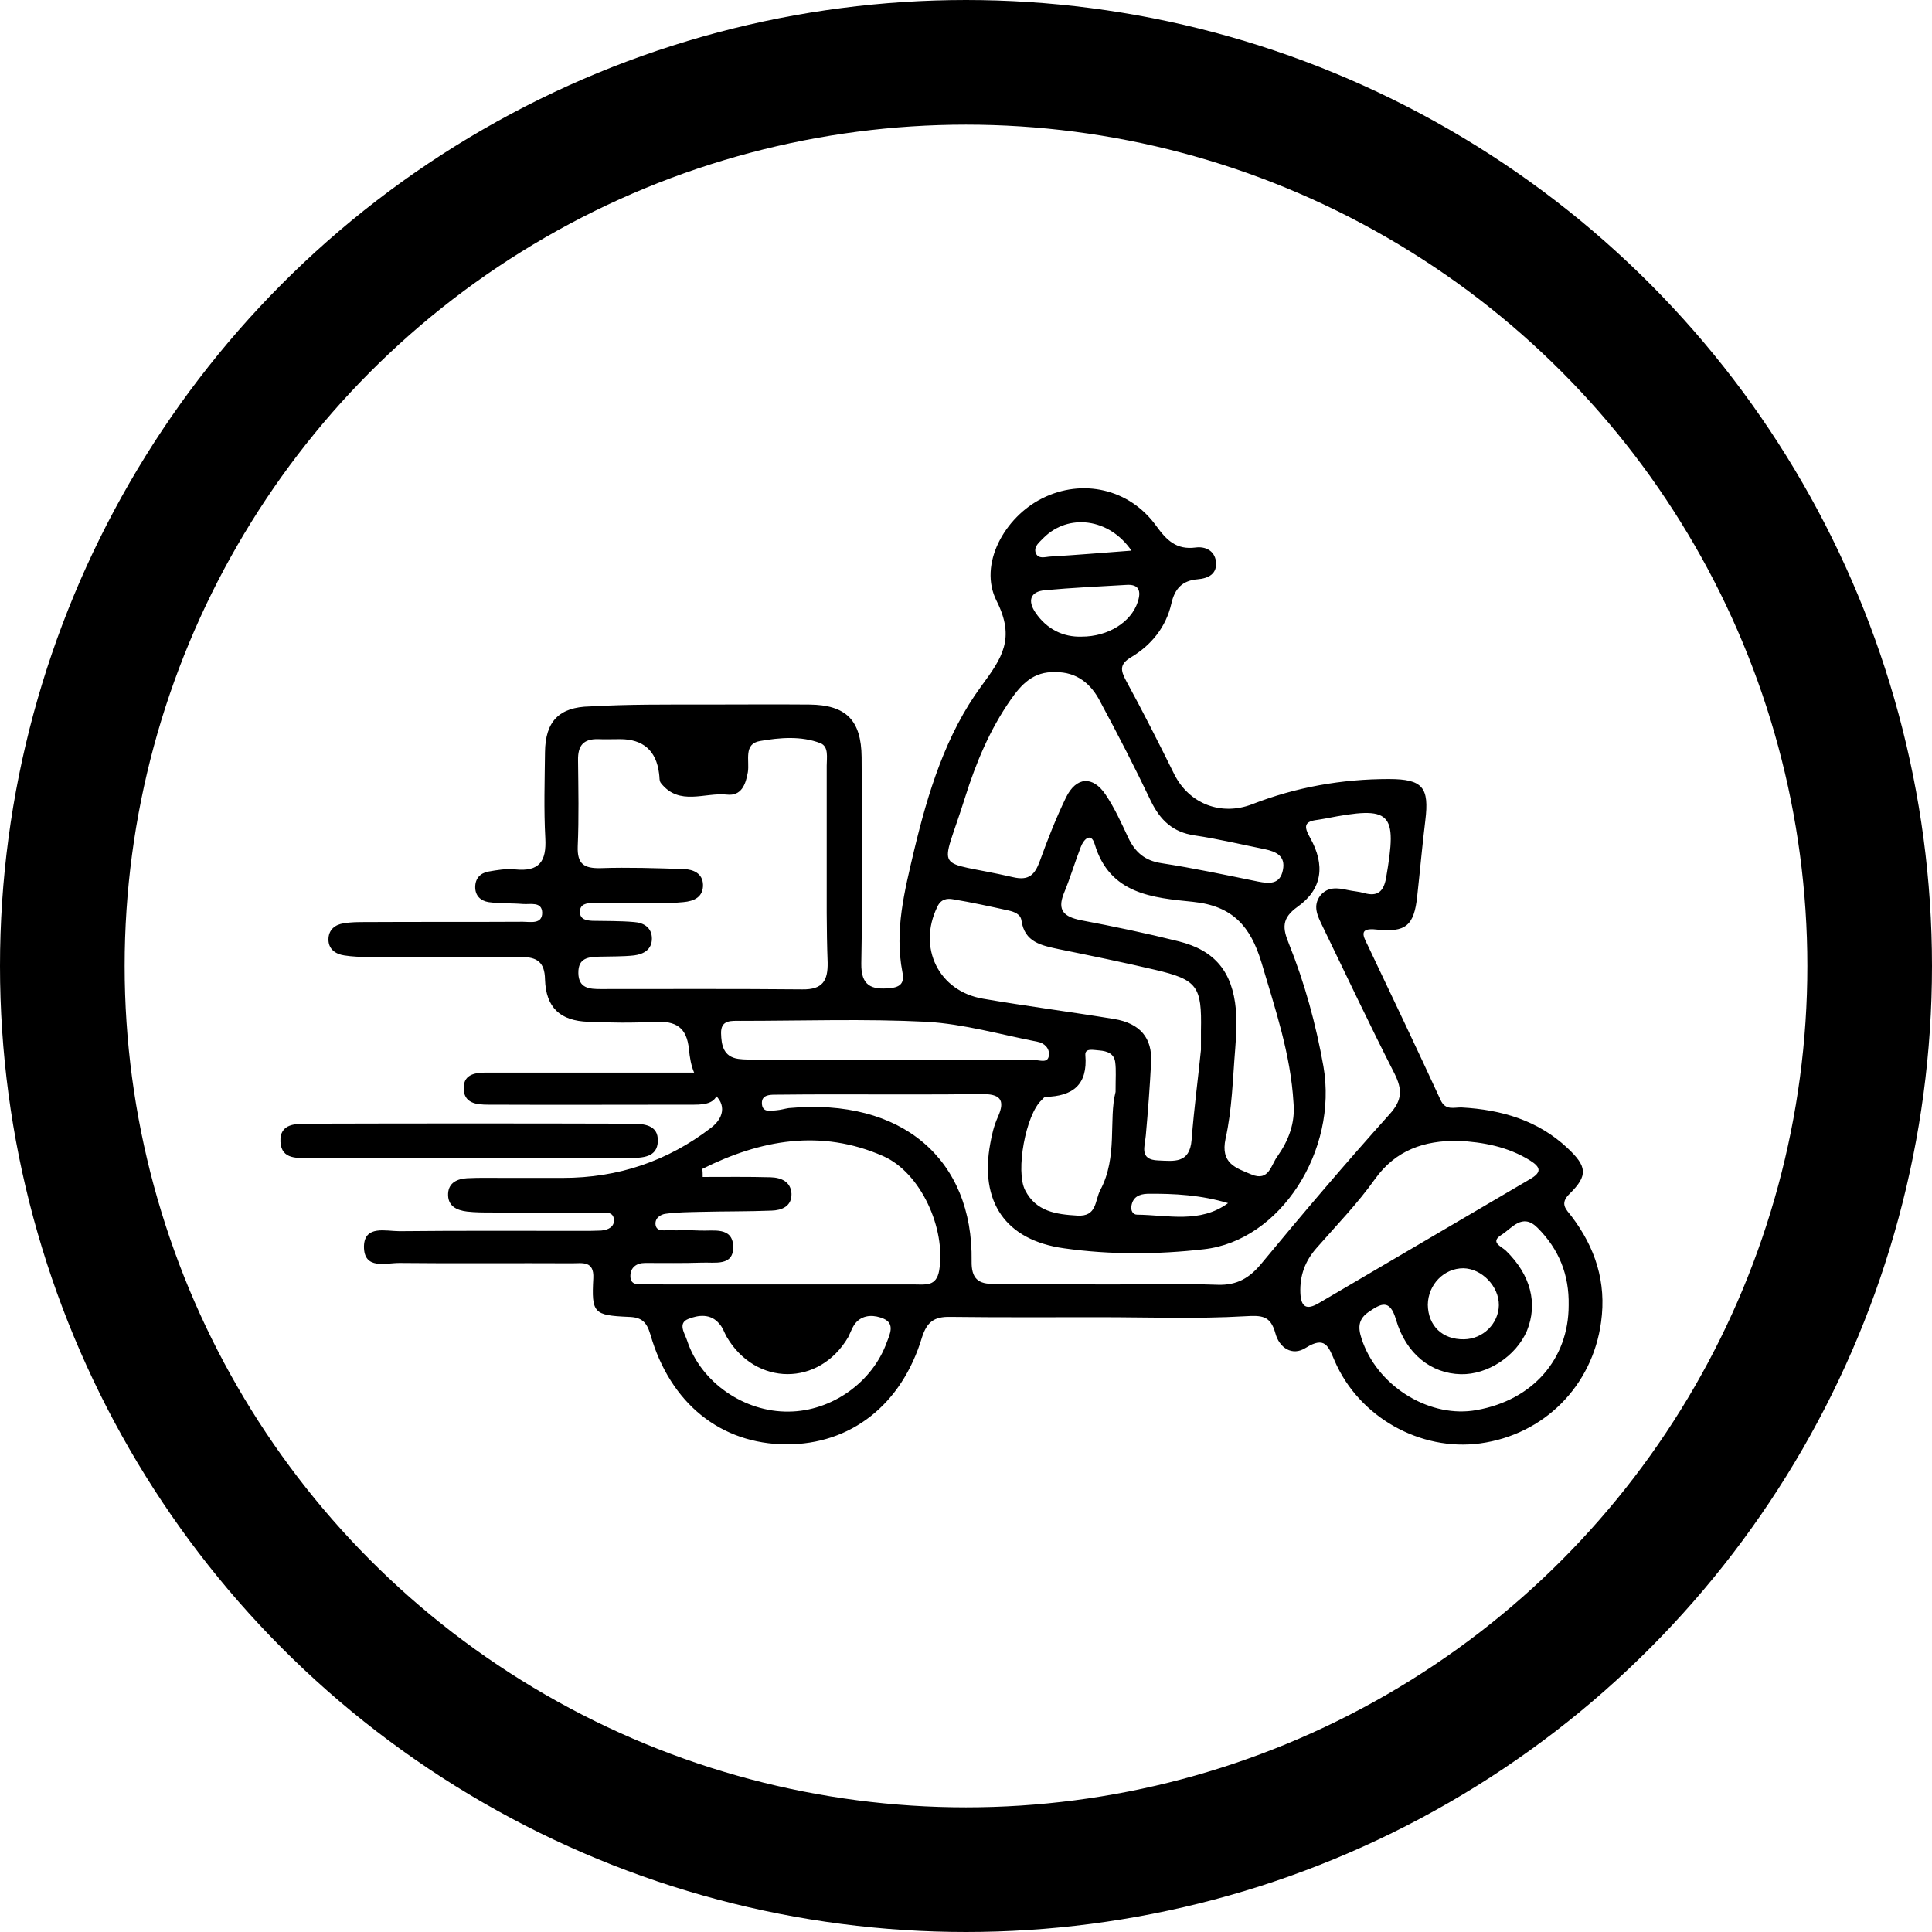 <?xml version="1.0" encoding="utf-8"?>
<!-- Generator: Adobe Illustrator 28.3.0, SVG Export Plug-In . SVG Version: 6.00 Build 0)  -->
<svg version="1.1" id="Layer_1" xmlns="http://www.w3.org/2000/svg" xmlns:xlink="http://www.w3.org/1999/xlink" x="0px" y="0px"
	 viewBox="0 0 620 620" style="enable-background:new 0 0 620 620;" xml:space="preserve">
<style type="text/css">
	.st0{fill:none;stroke:#000000;stroke-width:40;stroke-linecap:round;stroke-linejoin:round;}
</style>
<g id="a">
	<circle class="st0" cx="310" cy="310" r="290"/>
</g>
<g id="b">
	<path d="M225.8,226.1c11.3,0,22.6-0.1,33.9,0c11.8,0.1,16.7,5,16.8,16.9c0.1,22.1,0.3,44.1-0.1,66.2c-0.1,7.1,3.2,8.5,9.2,7.9
		c3.4-0.3,4.7-1.7,4-5.1c-2.6-13.4,0.7-26.1,3.7-38.9c4.5-18.8,10.2-37.4,21.6-52.9c6.7-9.1,11-15.3,4.9-27.4
		c-5.9-11.7,2.6-26.9,14.7-32.9c12.8-6.4,27.9-3.1,36.5,8.8c3.4,4.7,6.5,7.8,12.7,7c3-0.4,6,0.9,6.5,4.4c0.5,4.1-2.4,5.5-5.9,5.8
		c-4.8,0.4-7.3,2.9-8.4,7.8c-1.7,7.5-6.4,13.3-12.9,17.2c-3.7,2.2-3.5,4.1-1.6,7.6c5.4,9.9,10.5,20,15.5,30.1
		c4.8,9.4,15,13.3,24.9,9.5c14.1-5.5,28.8-8.1,43.9-8.1c10.9,0,13,2.7,11.7,13.3c-1,8.1-1.7,16.2-2.6,24.3
		c-1,9.5-3.7,11.7-13.1,10.7c-5.4-0.6-4.5,1.7-2.9,4.8c7.9,16.6,15.8,33.2,23.5,49.9c1.6,3.5,4.3,2.3,6.8,2.4
		c12.7,0.7,24.4,4.1,33.9,13c6.3,5.9,6.7,8.8,0.7,14.7c-3.3,3.2-1.1,5,0.6,7.2c7.6,10,11.3,21.1,9.5,34
		c-2.8,20.5-18.3,36.1-38.8,38.9c-19.2,2.6-38.9-8.4-46.7-26.5c-2-4.7-3.1-8-9.2-4.2c-4.5,2.9-8.6-0.1-9.8-4.6
		c-1.6-5.8-4.4-5.8-9.8-5.5c-15.5,0.9-31,0.3-46.5,0.3s-32,0.1-48.1-0.1c-5.1-0.1-7.4,1.6-9,6.5c-6.5,21.7-22.9,34.5-43.6,34.4
		c-20.9-0.1-37.2-13-43.6-35.3c-1.2-4-2.8-5.5-7-5.6c-11.2-0.5-11.9-1.2-11.3-12.4c0.3-5.7-3.6-4.8-6.8-4.8
		c-18.4-0.1-36.8,0.1-55.2-0.1c-4.5-0.1-11.7,2.4-11.6-5.4c0.2-6.8,7-4.8,11.4-4.8c19.4-0.2,38.9-0.1,58.4-0.1c2.1,0,4.2,0,6.3-0.1
		c2.3-0.2,4.4-1.2,4.1-3.7s-2.8-2-4.5-2c-11.6-0.1-23.1,0-34.7-0.1c-2.6,0-5.3,0-7.9-0.3c-3.4-0.4-6.3-1.8-6.1-5.8
		c0.2-3.6,3.1-4.7,6.1-4.9c4-0.2,7.9-0.1,11.8-0.1h18.9c17.8,0,33.7-5.4,47.6-16.1c4.7-3.6,4.8-8.5-0.2-11.6
		c-5.2-3.1-6.4-8.4-6.9-13.5c-0.7-7.2-4.2-9.2-11-8.9c-7,0.4-14.2,0.3-21.3,0c-9-0.3-13.6-4.5-13.9-13.6c-0.1-5.6-2.6-7.2-7.7-7.2
		c-16.3,0.1-32.6,0.1-48.9,0c-2.6,0-5.3-0.1-7.8-0.5c-2.8-0.4-5.1-2-5.1-5.1s2.1-4.8,4.9-5.2c2.3-0.4,4.7-0.4,7-0.4
		c16.8-0.1,33.7,0,50.5-0.1c2.4,0,6.2,0.9,6.2-2.9c-0.1-3.7-3.8-2.6-6.2-2.8c-3.7-0.3-7.3-0.1-11-0.6c-2.5-0.4-4.3-2-4.3-4.8
		s1.6-4.5,4.2-5c2.8-0.5,5.8-1,8.6-0.7c7.8,0.8,10.1-2.6,9.7-10c-0.5-9.2-0.2-18.4-0.1-27.6c0.1-9.9,4.5-14.5,14.4-14.7
		C201.6,226,213.7,226.1,225.8,226.1L225.8,226.1L225.8,226.1z M265.3,277.2v-31.5c0-2.6,0.7-6.1-2-7.2c-6.2-2.4-13.1-1.8-19.4-0.7
		c-5.4,0.9-3.3,6.3-3.9,10c-0.7,4-2.1,7.7-6.7,7.2c-7.1-0.8-15.3,3.8-21.2-3.7c-0.6-0.7-0.4-2-0.6-3.1c-0.9-7.3-5.1-11-12.5-11
		c-2.4,0-4.8,0.1-7.1,0c-4.7-0.1-6.5,2.1-6.4,6.8c0.1,9.2,0.3,18.4-0.1,27.6c-0.2,5.7,2,7.1,7.3,7c8.9-0.3,17.9,0,26.8,0.3
		c3,0.1,6,1.4,6.1,5c0.1,4-2.9,5.3-6.3,5.6c-2.6,0.3-5.3,0.2-7.9,0.2c-7.1,0.1-14.2,0-21.3,0.1c-1.8,0-4,0.3-4,2.8s2.1,2.8,4,2.9
		c4.5,0.1,8.9,0,13.4,0.4c3.1,0.2,5.7,1.8,5.7,5.3s-2.6,5-5.7,5.4c-3.7,0.4-7.3,0.3-11,0.4c-3.6,0.1-7,0.3-6.9,5.3
		c0.1,4.9,3.6,5.1,7.2,5.1c21.6,0,43.1-0.1,64.7,0.1c6.5,0.1,8.2-2.8,8.1-8.6C265.2,298.3,265.3,287.7,265.3,277.2L265.3,277.2z
		 M356.1,412.2c11.6,0,23.2-0.3,34.7,0.1c6.2,0.2,10.2-2.2,14-6.8c13.4-16.2,27-32.2,41.1-47.9c4.1-4.5,4.2-7.9,1.6-13.1
		c-8-15.7-15.5-31.6-23.2-47.5c-1.5-3.1-3.1-6.3-0.6-9.6c2.4-2.9,5.5-2.5,8.7-1.8c1.8,0.4,3.7,0.5,5.4,1c4.3,1.2,6.2-0.5,7-4.8
		c3.7-21.4,1.8-23.3-19.6-19.1c-0.8,0.1-1.5,0.3-2.4,0.4c-4.2,0.5-4.5,2-2.4,5.7c5,8.9,3.9,16.6-4,22.2c-5.2,3.7-4.8,6.9-2.8,11.8
		c5.1,12.7,8.7,25.9,11.1,39.4c4.7,27-13.8,56-38.4,58.7c-14.8,1.7-30,1.8-44.8-0.3c-18.9-2.6-27.2-15-23.7-33.7
		c0.5-2.9,1.2-5.7,2.4-8.4c2.6-5.7,0.6-7.5-5.3-7.4c-15,0.2-30,0.1-45,0.1c-7.1,0-14.2,0-21.3,0.1c-1.8,0-4.1,0.2-4.1,2.6
		c0,3.2,2.6,2.6,4.7,2.4c1.3-0.1,2.6-0.5,3.9-0.7c36.4-3.4,59.2,16.5,58.7,49.1c-0.1,5.5,2,7.5,7.4,7.3
		C331.4,412,343.8,412.2,356.1,412.2L356.1,412.2z M225.4,375.1c0.1,0.9,0.1,1.8,0.1,2.6c7.3,0,14.5-0.1,21.8,0.1
		c3.4,0.1,6.5,1.4,6.7,5.3c0.1,4.1-3.2,5.3-6.4,5.4c-7.6,0.3-15.2,0.2-22.9,0.4c-3.7,0.1-7.3,0.1-11,0.6c-1.8,0.2-3.7,1.5-3.3,3.7
		c0.4,2,2.5,1.6,4,1.6c3.4,0.1,6.8-0.1,10.3,0.1c4.2,0.2,10.3-1.3,10.6,5c0.2,6.6-5.9,5.1-10.2,5.3c-6,0.2-12.1,0.1-18.1,0.1
		c-2.8,0-4.7,1.5-4.7,4.2c0,3.2,2.8,2.6,4.7,2.6c4,0.1,7.9,0.1,11.8,0.1h74.9c3.3,0,6.8,0.7,7.7-4.5c2.2-13.4-5.9-31.4-18-36.7
		C263.4,362.2,244,365.8,225.4,375.1L225.4,375.1z M338.7,215.7c-7.1-0.3-11,4-14.4,8.9c-6.7,9.6-11.1,20.2-14.6,31.3
		c-7.9,25.3-10.7,19.6,15.4,25.6c5.1,1.2,7-0.8,8.6-5.2c2.5-6.9,5.2-13.8,8.4-20.4c3.3-6.7,8.6-7,12.7-0.9c2.9,4.3,5.1,9.2,7.3,13.9
		c2.2,4.6,5.3,7.3,10.6,8.1c10.4,1.6,20.7,3.8,31,5.9c3.6,0.7,7.1,1,8-3.7c0.9-4.5-2.1-5.9-5.9-6.7c-7.5-1.5-14.9-3.3-22.4-4.4
		c-7-1-11.1-4.9-14.1-11.1c-5.1-10.7-10.5-21.2-16.1-31.6C350.2,219.4,345.5,215.6,338.7,215.7L338.7,215.7z M385.4,336.9v-6.2
		c0.3-14.2-1.1-16.3-14.8-19.5c-10.2-2.4-20.5-4.5-30.8-6.6c-5.6-1.2-11-2.2-12-9.2c-0.3-2.1-2.4-2.8-4.1-3.2
		c-5.9-1.3-11.8-2.6-17.8-3.6c-2.1-0.4-4,0-5.1,2.4c-6.4,13.1,0.4,27.1,14.7,29.5c13.9,2.4,28,4.2,42,6.5
		c8.5,1.4,12.3,6.2,11.9,13.9c-0.4,7.9-1,15.7-1.7,23.5c-0.3,3.5-2.2,7.8,4,8c5,0.2,10.1,1.1,10.7-6.6
		C383.2,355.5,384.6,345.1,385.4,336.9L385.4,336.9z M415.1,353.9c-0.9-15.6-5.9-30.2-10.3-45.1c-3.5-11.5-9.2-18.1-22-19.4
		s-26.7-2.4-31.5-18.5c-1.2-4-3.6-1.5-4.5,1c-1.9,4.9-3.4,10-5.4,14.8c-2.2,5.5,0.1,7.5,5.4,8.6c10.6,2,21.1,4.2,31.5,6.8
		c11.6,2.9,17.2,9.8,18.3,21.8c0.4,4.2,0.1,8.4-0.2,12.6c-0.8,9.7-1,19.5-3.1,28.9c-1.7,8,3.3,9.4,8.3,11.5c5.7,2.4,6.3-3.2,8.4-5.9
		C413.5,366,415.7,360.4,415.1,353.9L415.1,353.9z M467.9,366.1c-10.8-0.1-19.9,2.9-26.6,12.2c-5.6,7.9-12.4,14.9-18.8,22.2
		c-3.7,4.2-5.4,8.8-5.2,14.4c0.2,4.6,2,5.6,5.9,3.3c22.6-13.3,45.2-26.5,67.8-39.8c3.8-2.2,3.5-3.8,0-6
		C483.9,368,476,366.5,467.9,366.1L467.9,366.1z M503.4,418.9c0.2-9.8-3.1-18-10-24.9c-4.9-4.9-8.2,0.2-11.6,2.3
		c-3.8,2.4,0.1,3.7,1.5,5.1c7.9,7.7,10.3,16.9,6.7,25.7c-3.5,8.1-12.6,14.1-21.2,13.9c-9.5-0.2-17.6-6.5-20.8-17.5
		c-2-6.8-4.8-5.2-8.9-2.4c-4,2.8-3,6.2-1.7,9.8c5.5,14.6,21.9,24.3,36.5,21.6C491.9,449.3,503.4,436.1,503.4,418.9L503.4,418.9z
		 M285.7,340.1v0.1h46.4c1.7,0,4.2,1.1,4.5-1.5c0.3-2.2-1.4-4-3.7-4.4c-11.8-2.3-23.6-5.7-35.5-6.4c-19.9-1-39.8-0.3-59.8-0.3
		c-2.9,0-6.3-0.4-6.2,4c0.1,3.7,0.7,7.5,5.5,8.2c2.1,0.3,4.2,0.2,6.3,0.2L285.7,340.1L285.7,340.1z M358,350.4c0-4.6,0.2-7-0.1-9.4
		c-0.3-2.9-2.6-3.7-5.1-3.9c-1.8-0.1-4.7-0.9-4.5,1.5c0.8,9.5-4,13.2-12.8,13.4c-0.4,0-0.8,0.6-1.2,1c-5.1,4.6-8.5,22.9-5.3,29
		c3.5,6.8,9.9,7.7,16.7,8.1c6.4,0.4,5.6-4.8,7.4-8.2C358.8,371.2,355.7,359.3,358,350.4L358,350.4z M253.1,453
		c13.8-0.1,26.9-9.4,31.5-22.3c1-2.6,2.6-5.9-1-7.5c-2.8-1.2-6.3-1.5-8.8,1.1c-1.2,1.3-1.8,3.2-2.6,4.8c-9.3,15.9-29.7,15.8-39-0.1
		c-0.8-1.4-1.2-2.9-2.3-4.1c-2.8-3.5-6.9-2.9-10.1-1.6c-3.4,1.4-1,4.7-0.3,6.9C224.9,443.6,238.8,453.2,253.1,453L253.1,453z
		 M347.1,204.3c8.6,0,15.9-4.7,18-11.1c1.2-3.6,0.4-5.8-3.7-5.5c-8.6,0.5-17.3,0.9-26,1.7c-4.8,0.4-5.7,3.4-3.1,7.2
		C335.9,201.9,341.2,204.5,347.1,204.3L347.1,204.3z M469.8,429.8c6.2-0.1,11.1-5.1,11.2-10.9c0.1-6.1-5.5-11.8-11.4-11.9
		c-6.2,0-11.3,5.2-11.4,11.7C458.3,425.5,462.9,429.9,469.8,429.8L469.8,429.8z M363.1,176.7c-7.2-10.5-20.3-12-28.2-4.1
		c-1.2,1.3-3.1,2.6-2.6,4.6c0.7,2.4,3.1,1.5,4.8,1.4C345.5,178.1,353.8,177.4,363.1,176.7L363.1,176.7z M394.1,386.1
		c-8.6-2.6-17.2-3.1-25.9-3c-2.6,0.1-4.6,1-5.1,3.8c-0.3,1.5,0.4,2.9,1.8,2.9C374.8,389.9,385.1,392.7,394.1,386.1L394.1,386.1z"/>
	<path d="M150.2,371.7c-16.8,0-33.7,0.1-50.4-0.1c-4.1,0-9.5,0.7-9.8-5.2c-0.3-6,5.1-5.8,9.2-5.8c34.5-0.1,68.9-0.1,103.3,0
		c4,0,8.8,0.3,8.6,5.6c-0.1,5.2-4.9,5.4-8.9,5.4C184.9,371.8,167.5,371.7,150.2,371.7L150.2,371.7z"/>
	<path d="M189.4,344.2h33.1c3.8,0,8.1,0.2,7.9,5.4c-0.1,4.4-4,4.9-7.6,4.9c-22.1,0-44.1,0.1-66.1,0c-3.8,0-8-0.4-7.9-5.5
		c0.1-4.5,4.1-4.8,7.6-4.8L189.4,344.2L189.4,344.2z"/>
</g>
</svg>
